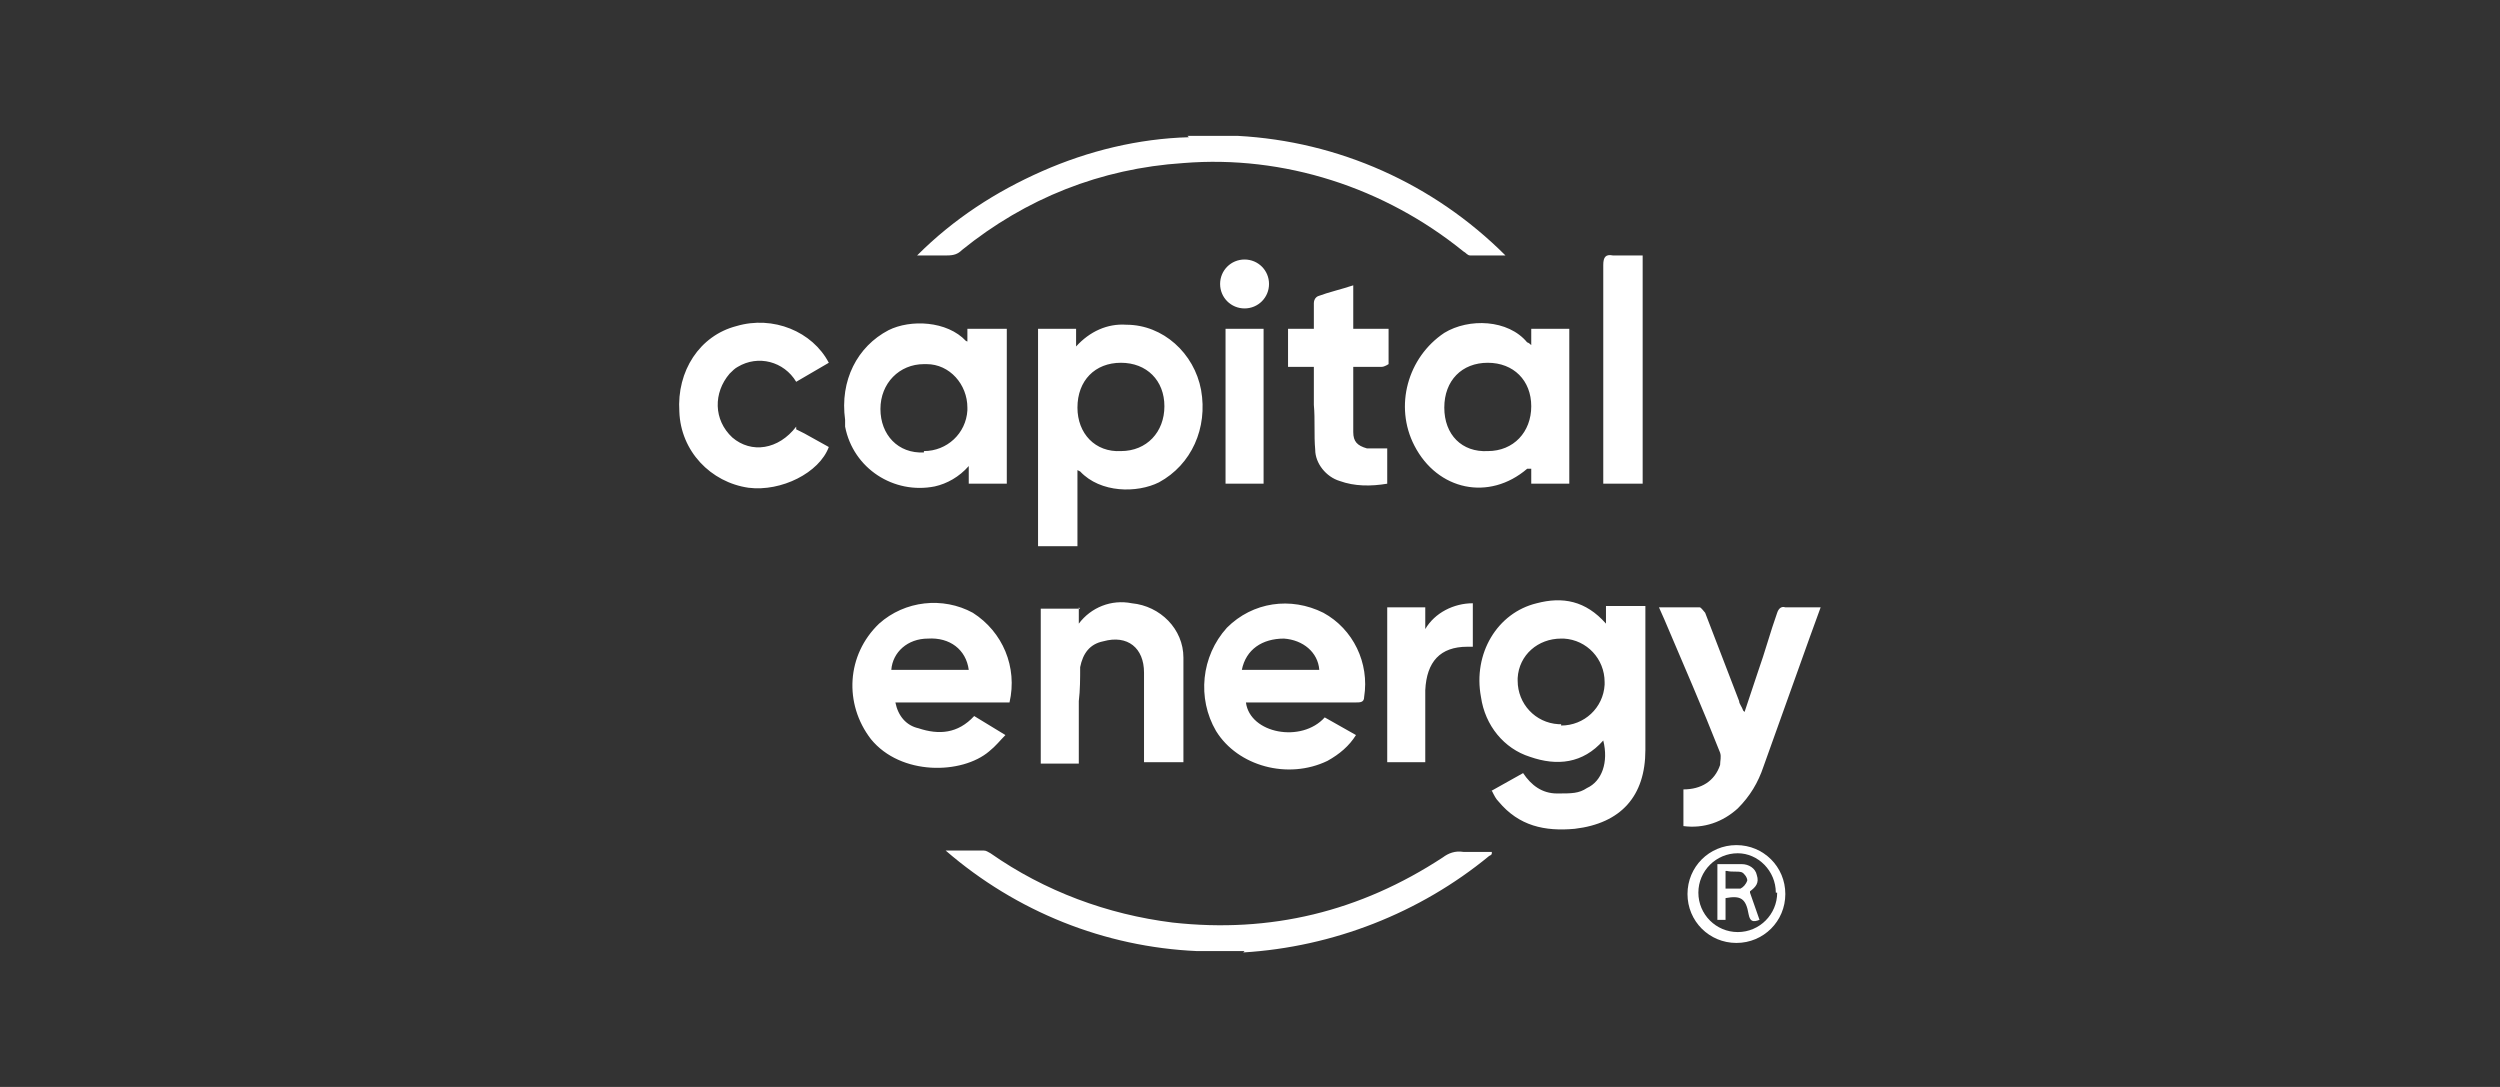 <svg xmlns="http://www.w3.org/2000/svg" id="Layer_1" data-name="Layer 1" viewBox="0 0 184 80"><rect x="0" y="0" width="184" height="80" fill="#333333" stroke="none"/><defs><style>      .cls-1 {        fill: #fff;        stroke-width: 0px;      }    </style></defs><path class="cls-1" d="M109.6,58.3l2.5-1.4c.6.9,1.4,1.5,2.5,1.5s1.6,0,2.2-.4c1.1-.5,1.6-1.9,1.2-3.5h0c-1.5,1.7-3.4,1.9-5.4,1.2-1.9-.6-3.3-2.3-3.6-4.4-.6-3.2,1.2-6.2,4.1-6.9,1.9-.5,3.6-.2,5.1,1.5v-1.3h2.9v.6s0,10,0,10c0,3.4-1.8,5.4-5.2,5.8-2.2.2-4.1-.2-5.6-2-.2-.2-.3-.4-.5-.8h0ZM114.9,53.4c1.7,0,3.1-1.3,3.2-3,0,0,0-.1,0-.2,0-1.7-1.3-3.1-3-3.2,0,0-.1,0-.2,0-1.7,0-3.1,1.2-3.2,2.9,0,0,0,.1,0,.2,0,1.7,1.3,3.1,3,3.2,0,0,.1,0,.2,0ZM79.3,34.4v5.8h-2.9v-16h2.8v1.3c1-1.1,2.3-1.7,3.7-1.6,2.7,0,5,2.1,5.5,4.8.5,2.8-.7,5.5-3.1,6.8-1.6.8-4.3.8-5.8-.8,0,0,0,0-.2-.1h0ZM85.7,29.9c0-1.9-1.3-3.2-3.2-3.2s-3.2,1.3-3.2,3.3c0,1.9,1.3,3.3,3.2,3.2,1.9,0,3.2-1.4,3.2-3.3ZM112.7,25.4v-1.2h2.8v11.4h-2.8v-1.1c-.2,0-.2,0-.3,0-2.8,2.4-6.6,1.6-8.3-1.7-1.5-2.9-.5-6.5,2.2-8.3,1.8-1.1,4.7-1,6.1.7,0,0,.1,0,.3.2ZM112.7,29.9c0-1.9-1.3-3.2-3.2-3.2s-3.2,1.3-3.2,3.3,1.3,3.3,3.2,3.2c1.9,0,3.2-1.4,3.2-3.3ZM71.2,25.4v-1.2h2.9v11.4h-2.8v-1.3c-.7.8-1.6,1.3-2.5,1.5-3,.6-6-1.3-6.6-4.4,0-.2,0-.3,0-.5-.4-2.9.9-5.4,3.2-6.6,1.6-.8,4.3-.7,5.7.8,0,0,.1,0,.3.2h0ZM68,33.2c1.7,0,3.1-1.3,3.2-3,0,0,0-.1,0-.2,0-1.7-1.3-3.2-3-3.2,0,0-.1,0-.2,0-1.8,0-3.2,1.4-3.2,3.3s1.3,3.3,3.2,3.2ZM91.7,51.7c.3,2.3,4.1,3,5.8,1.1l2.3,1.3c-.5.8-1.2,1.4-2.1,1.9-2.9,1.4-6.6.4-8.2-2.2-1.4-2.4-1.1-5.5.8-7.6,1.9-1.9,4.7-2.3,7.1-1.1,2.2,1.2,3.4,3.7,3,6.2,0,.4-.3.4-.6.4h-8,0ZM91.4,49.3h5.7c-.1-1.3-1.2-2.2-2.6-2.3-1.6,0-2.8.8-3.1,2.3ZM74.4,51.7h-8.5c.2,1,.8,1.7,1.7,1.9,1.5.5,2.9.4,4.1-.9l2.3,1.4c-.4.4-.7.8-1.2,1.2-2,1.7-6.5,1.8-8.7-.9-2-2.6-1.8-6.2.6-8.5,1.9-1.7,4.7-2,6.9-.8,2.2,1.4,3.3,4,2.7,6.6ZM71.3,49.3c-.2-1.5-1.4-2.4-3-2.3-1.5,0-2.6,1-2.7,2.3h5.7,0ZM128.4,52.4l1-3c.5-1.4.9-2.9,1.4-4.3.1-.3.3-.5.6-.4.8,0,1.7,0,2.6,0l-.8,2.2-3.4,9.5c-.4,1.2-1,2.2-1.9,3.1-1.1,1-2.5,1.5-4,1.3v-2.7c1.3,0,2.3-.6,2.7-1.8,0-.3.1-.6,0-.9-1.3-3.3-2.7-6.5-4.1-9.8l-.4-.9c1.1,0,2,0,3,0,.1,0,.3.3.4.4l2.5,6.5c0,.2.2.4.3.7ZM79.4,44.7v1.2c.9-1.2,2.4-1.8,3.9-1.5,2.1.2,3.8,1.9,3.8,4,0,2.5,0,5.1,0,7.7h-2.9v-6.6c0-1.8-1.2-2.8-3-2.3-1,.2-1.5.9-1.7,1.9,0,.8,0,1.7-.1,2.5,0,1.5,0,2.9,0,4.4s0,0,0,.2h-2.8v-11.4h2.9,0ZM58.6,31.6l.6.3,1.8,1c-.7,1.9-3.5,3.3-5.9,3-2.8-.4-5-2.7-5.1-5.6-.2-3,1.5-5.6,4.2-6.3,2.7-.8,5.6.4,6.8,2.7l-2.4,1.4c-.9-1.5-2.8-2-4.3-1.1-.2.1-.4.3-.6.5-1.2,1.4-1.2,3.4.2,4.7,1.4,1.2,3.4.9,4.7-.8ZM102.1,33v2.6c-1.2.2-2.4.2-3.5-.2-1-.3-1.8-1.3-1.8-2.3-.1-1.1,0-2.2-.1-3.3,0-.9,0-1.8,0-2.8h-1.9v-2.8h1.9c0-.7,0-1.3,0-1.9,0-.2.1-.4.3-.5.8-.3,1.7-.5,2.6-.8v3.2h2.6c0,.9,0,1.8,0,2.6,0,0-.3.2-.5.2-.7,0-1.3,0-2.1,0v4.8c0,.7.3,1,1,1.2.3,0,.5,0,.8,0,0,0,.8,0,.8,0ZM118,35.6v-.7c0-5.1,0-10.2,0-15.4,0-.6.2-.8.7-.7.7,0,1.4,0,2.2,0v16.8s-2.9,0-2.9,0ZM102.1,56.1v-11.4h2.8v1.6c.7-1.2,2.1-1.9,3.5-1.9v3.2c-.1,0-.2,0-.4,0-2,0-3,1.1-3.1,3.2v5.3h-2.9ZM90.2,24.2h2.8v11.4h-2.8v-11.4ZM131.4,65.8c0,2-1.6,3.6-3.6,3.6,0,0,0,0,0,0-2,0-3.6-1.6-3.6-3.6,0-2,1.6-3.6,3.6-3.6s3.6,1.6,3.6,3.6h0ZM130.7,65.7c0-1.6-1.3-2.9-2.8-2.9,0,0,0,0,0,0-1.6,0-2.9,1.3-2.9,2.9s1.3,2.9,2.9,2.9h0c1.6,0,2.9-1.3,2.9-2.9,0,0,0,0,0,0ZM91.6,22.7c-1,0-1.8-.8-1.8-1.8,0-1,.8-1.8,1.8-1.8,1,0,1.8.8,1.8,1.8,0,1-.8,1.8-1.8,1.8Z"></path><path class="cls-1" d="M128.8,65.7l.7,2c-.5.2-.7.1-.8-.4-.2-1.2-.6-1.4-1.7-1.2v1.6h-.6s0-4.1,0-4.1c.6,0,1.2,0,1.8,0,.5,0,1,.3,1.1.8.2.6-.1.9-.5,1.2h0ZM127,64.1v1.3c.4,0,.8,0,1.1,0,.2-.1.4-.3.5-.6,0-.2-.2-.5-.4-.6-.3-.1-.7,0-1.1-.1h0ZM87.4,10h3.7c7.4.4,14.4,3.5,19.7,8.8h-2.6c-.2,0-.3-.2-.5-.3-5.8-4.7-13.2-7.1-20.6-6.5-6.1.4-11.6,2.6-16.3,6.4-.3.3-.6.4-1.1.4-.7,0-1.3,0-2,0h-.2c2.7-2.7,5.8-4.7,9.2-6.2,3.4-1.5,7.1-2.4,10.8-2.5ZM91.6,70h-3.5c-6.8-.3-13.3-2.9-18.5-7.4h2.8c.2,0,.3.1.5.2,4,2.8,8.6,4.5,13.4,5.1,7.2.8,13.8-.8,19.9-4.8.4-.3.9-.5,1.5-.4.7,0,1.4,0,2.1,0h0c0,.2,0,.2-.2.3-5.1,4.2-11.5,6.7-18.1,7.1h0Z"></path></svg>